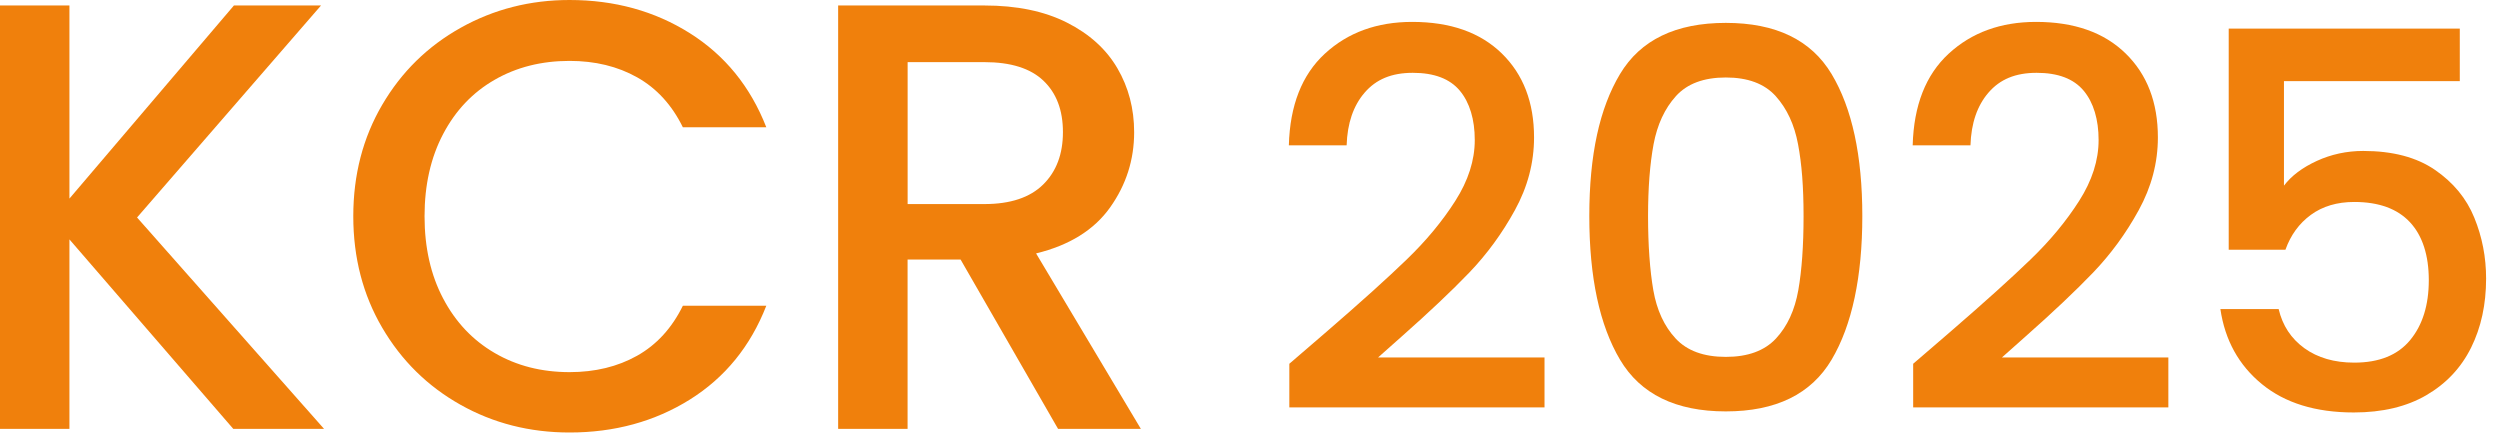 <svg xmlns="http://www.w3.org/2000/svg" width="150" height="26" viewBox="0 0 150 26" fill="none"><g opacity="0.95"><path d="M13.996 25.731L4.166 14.364V25.731H0V0.329H4.166V11.915L14.035 0.329H19.261L8.223 13.049L19.442 25.731H13.996Z" fill="#EF7A00"></path><path d="M22.934 6.286C24.091 4.311 25.663 2.771 27.648 1.663C29.633 0.554 31.807 0 34.172 0C36.876 0 39.282 0.664 41.39 1.991C43.497 3.319 45.027 5.2 45.978 7.636H40.971C40.313 6.296 39.398 5.297 38.229 4.64C37.059 3.982 35.706 3.654 34.172 3.654C32.49 3.654 30.992 4.031 29.678 4.788C28.363 5.542 27.332 6.628 26.588 8.042C25.843 9.457 25.473 11.1 25.473 12.975C25.473 14.85 25.843 16.497 26.588 17.908C27.332 19.322 28.36 20.411 29.678 21.178C30.992 21.945 32.49 22.328 34.172 22.328C35.706 22.328 37.059 22 38.229 21.343C39.398 20.685 40.313 19.686 40.971 18.346H45.978C45.027 20.782 43.497 22.657 41.39 23.975C39.282 25.29 36.876 25.95 34.172 25.95C31.785 25.95 29.604 25.396 27.632 24.287C25.657 23.179 24.091 21.639 22.934 19.664C21.777 17.689 21.197 15.462 21.197 12.975C21.197 10.488 21.777 8.261 22.934 6.286Z" fill="#EF7A00"></path><path d="M63.483 25.731L57.635 15.572H54.455V25.731H50.289V0.329H59.059C61.009 0.329 62.658 0.67 64.012 1.353C65.365 2.036 66.373 2.948 67.043 4.095C67.714 5.242 68.049 6.521 68.049 7.933C68.049 9.589 67.569 11.093 66.605 12.447C65.642 13.8 64.163 14.718 62.165 15.205L68.451 25.731H63.48H63.483ZM54.455 12.244H59.059C60.619 12.244 61.795 11.854 62.587 11.074C63.38 10.294 63.776 9.247 63.776 7.929C63.776 6.612 63.386 5.584 62.607 4.843C61.827 4.098 60.645 3.728 59.063 3.728H54.458V12.244H54.455Z" fill="#EF7A00"></path><path d="M79.635 19.867C81.652 18.124 83.244 16.69 84.407 15.565C85.573 14.441 86.543 13.271 87.319 12.053C88.096 10.835 88.486 9.618 88.486 8.4C88.486 7.182 88.186 6.154 87.587 5.439C86.988 4.723 86.047 4.369 84.768 4.369C83.489 4.369 82.567 4.762 81.884 5.551C81.201 6.338 80.84 7.394 80.798 8.719H77.331C77.396 6.325 78.114 4.491 79.49 3.222C80.866 1.952 82.615 1.314 84.735 1.314C87.023 1.314 88.814 1.946 90.107 3.206C91.399 4.466 92.043 6.147 92.043 8.248C92.043 9.759 91.66 11.216 90.893 12.611C90.126 14.009 89.211 15.256 88.151 16.361C87.091 17.463 85.741 18.739 84.101 20.189L82.683 21.449H92.671V24.442H77.36V21.826L79.629 19.873L79.635 19.867Z" fill="#EF7A00"></path><path d="M97.201 4.443C98.429 2.394 100.546 1.373 103.549 1.373C106.552 1.373 108.668 2.397 109.896 4.443C111.124 6.492 111.739 9.331 111.739 12.965C111.739 16.6 111.124 19.512 109.896 21.581C108.668 23.649 106.552 24.684 103.549 24.684C100.546 24.684 98.429 23.649 97.201 21.581C95.974 19.512 95.358 16.638 95.358 12.965C95.358 9.292 95.974 6.492 97.201 4.443ZM107.882 8.651C107.663 7.475 107.215 6.515 106.542 5.767C105.869 5.023 104.873 4.649 103.549 4.649C102.224 4.649 101.229 5.023 100.555 5.767C99.882 6.512 99.437 7.475 99.215 8.651C98.996 9.827 98.883 11.267 98.883 12.969C98.883 14.67 98.99 16.213 99.199 17.412C99.408 18.61 99.856 19.577 100.539 20.311C101.222 21.046 102.224 21.413 103.549 21.413C104.873 21.413 105.875 21.046 106.558 20.311C107.241 19.577 107.686 18.61 107.898 17.412C108.108 16.213 108.214 14.734 108.214 12.969C108.214 11.203 108.105 9.827 107.882 8.651Z" fill="#EF7A00"></path><path d="M117.065 19.867C119.082 18.124 120.674 16.69 121.837 15.565C123.003 14.441 123.973 13.271 124.749 12.053C125.526 10.835 125.916 9.618 125.916 8.4C125.916 7.182 125.616 6.154 125.017 5.439C124.418 4.723 123.477 4.369 122.198 4.369C120.918 4.369 119.997 4.762 119.314 5.551C118.631 6.338 118.27 7.394 118.228 8.719H114.761C114.826 6.325 115.544 4.491 116.92 3.222C118.296 1.952 120.045 1.314 122.165 1.314C124.453 1.314 126.244 1.946 127.536 3.206C128.829 4.466 129.473 6.147 129.473 8.248C129.473 9.759 129.089 11.216 128.323 12.611C127.556 14.009 126.641 15.256 125.581 16.361C124.521 17.463 123.171 18.739 121.531 20.189L120.113 21.449H130.101V24.442H114.79V21.826L117.059 19.873L117.065 19.867Z" fill="#EF7A00"></path><path d="M147.593 4.868H137.038V11.139C137.48 10.552 138.137 10.056 139.007 9.656C139.877 9.257 140.808 9.057 141.794 9.057C143.559 9.057 144.993 9.434 146.095 10.191C147.197 10.948 147.987 11.902 148.457 13.059C148.931 14.216 149.166 15.433 149.166 16.712C149.166 18.265 148.866 19.648 148.267 20.856C147.668 22.064 146.775 23.015 145.589 23.707C144.404 24.4 142.947 24.748 141.227 24.748C138.936 24.748 137.099 24.181 135.714 23.047C134.328 21.913 133.497 20.411 133.223 18.543H136.719C136.951 19.532 137.463 20.311 138.263 20.892C139.062 21.468 140.057 21.758 141.256 21.758C142.748 21.758 143.866 21.307 144.61 20.405C145.354 19.503 145.728 18.304 145.728 16.812C145.728 15.321 145.351 14.138 144.594 13.329C143.837 12.521 142.725 12.118 141.253 12.118C140.225 12.118 139.358 12.376 138.652 12.891C137.947 13.407 137.441 14.103 137.125 14.986H133.723V1.717H147.587V4.868H147.593Z" fill="#EF7A00"></path></g></svg>